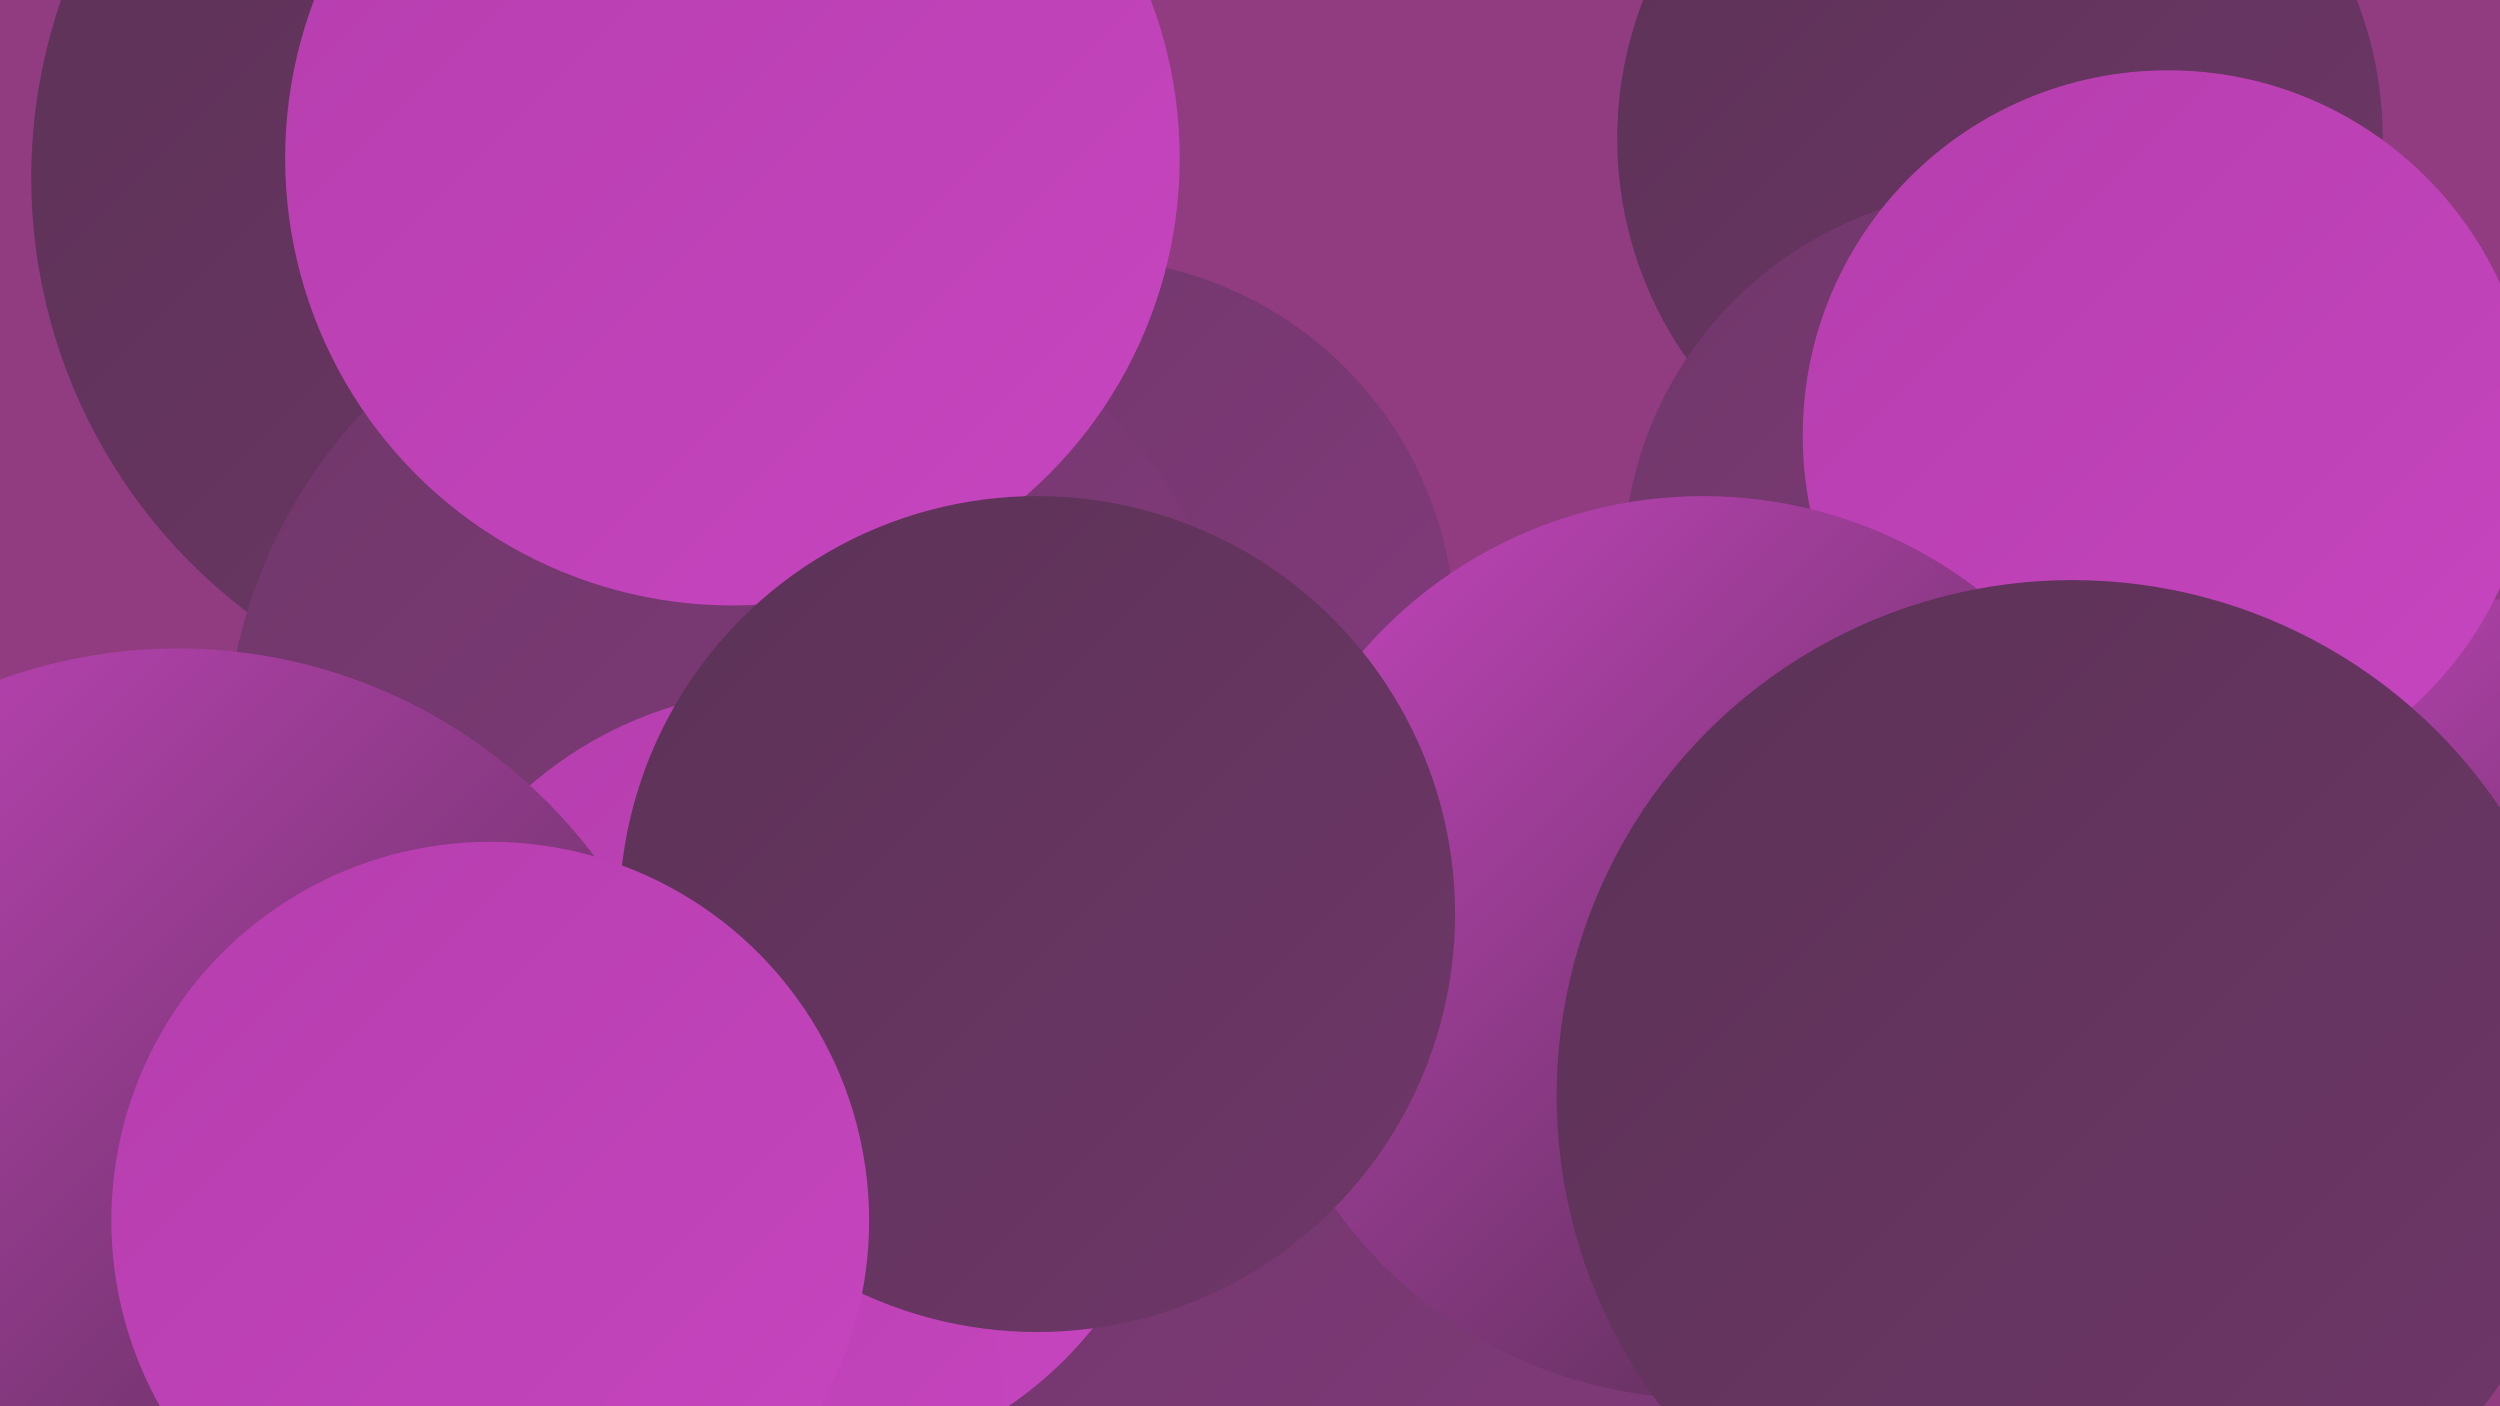 <?xml version="1.0" encoding="UTF-8"?><svg width="1280" height="720" xmlns="http://www.w3.org/2000/svg"><defs><linearGradient id="grad0" x1="0%" y1="0%" x2="100%" y2="100%"><stop offset="0%" style="stop-color:#472c43;stop-opacity:1" /><stop offset="100%" style="stop-color:#5b3256;stop-opacity:1" /></linearGradient><linearGradient id="grad1" x1="0%" y1="0%" x2="100%" y2="100%"><stop offset="0%" style="stop-color:#5b3256;stop-opacity:1" /><stop offset="100%" style="stop-color:#6f3769;stop-opacity:1" /></linearGradient><linearGradient id="grad2" x1="0%" y1="0%" x2="100%" y2="100%"><stop offset="0%" style="stop-color:#6f3769;stop-opacity:1" /><stop offset="100%" style="stop-color:#853a7e;stop-opacity:1" /></linearGradient><linearGradient id="grad3" x1="0%" y1="0%" x2="100%" y2="100%"><stop offset="0%" style="stop-color:#853a7e;stop-opacity:1" /><stop offset="100%" style="stop-color:#9c3d95;stop-opacity:1" /></linearGradient><linearGradient id="grad4" x1="0%" y1="0%" x2="100%" y2="100%"><stop offset="0%" style="stop-color:#9c3d95;stop-opacity:1" /><stop offset="100%" style="stop-color:#b53ead;stop-opacity:1" /></linearGradient><linearGradient id="grad5" x1="0%" y1="0%" x2="100%" y2="100%"><stop offset="0%" style="stop-color:#b53ead;stop-opacity:1" /><stop offset="100%" style="stop-color:#c745c0;stop-opacity:1" /></linearGradient><linearGradient id="grad6" x1="0%" y1="0%" x2="100%" y2="100%"><stop offset="0%" style="stop-color:#c745c0;stop-opacity:1" /><stop offset="100%" style="stop-color:#472c43;stop-opacity:1" /></linearGradient></defs><rect width="1280" height="720" fill="#913c81" /><circle cx="1279" cy="489" r="182" fill="url(#grad6)" /><circle cx="52" cy="629" r="268" fill="url(#grad5)" /><circle cx="580" cy="488" r="214" fill="url(#grad6)" /><circle cx="1024" cy="71" r="196" fill="url(#grad1)" /><circle cx="714" cy="642" r="273" fill="url(#grad6)" /><circle cx="670" cy="570" r="262" fill="url(#grad0)" /><circle cx="553" cy="324" r="192" fill="url(#grad2)" /><circle cx="295" cy="91" r="279" fill="url(#grad1)" /><circle cx="377" cy="390" r="262" fill="url(#grad2)" /><circle cx="700" cy="691" r="280" fill="url(#grad2)" /><circle cx="403" cy="554" r="201" fill="url(#grad5)" /><circle cx="375" cy="81" r="229" fill="url(#grad5)" /><circle cx="1025" cy="291" r="194" fill="url(#grad2)" /><circle cx="1110" cy="223" r="187" fill="url(#grad5)" /><circle cx="293" cy="719" r="220" fill="url(#grad5)" /><circle cx="872" cy="485" r="231" fill="url(#grad6)" /><circle cx="91" cy="599" r="267" fill="url(#grad6)" /><circle cx="531" cy="468" r="214" fill="url(#grad1)" /><circle cx="1061" cy="561" r="264" fill="url(#grad1)" /><circle cx="251" cy="625" r="194" fill="url(#grad5)" /></svg>